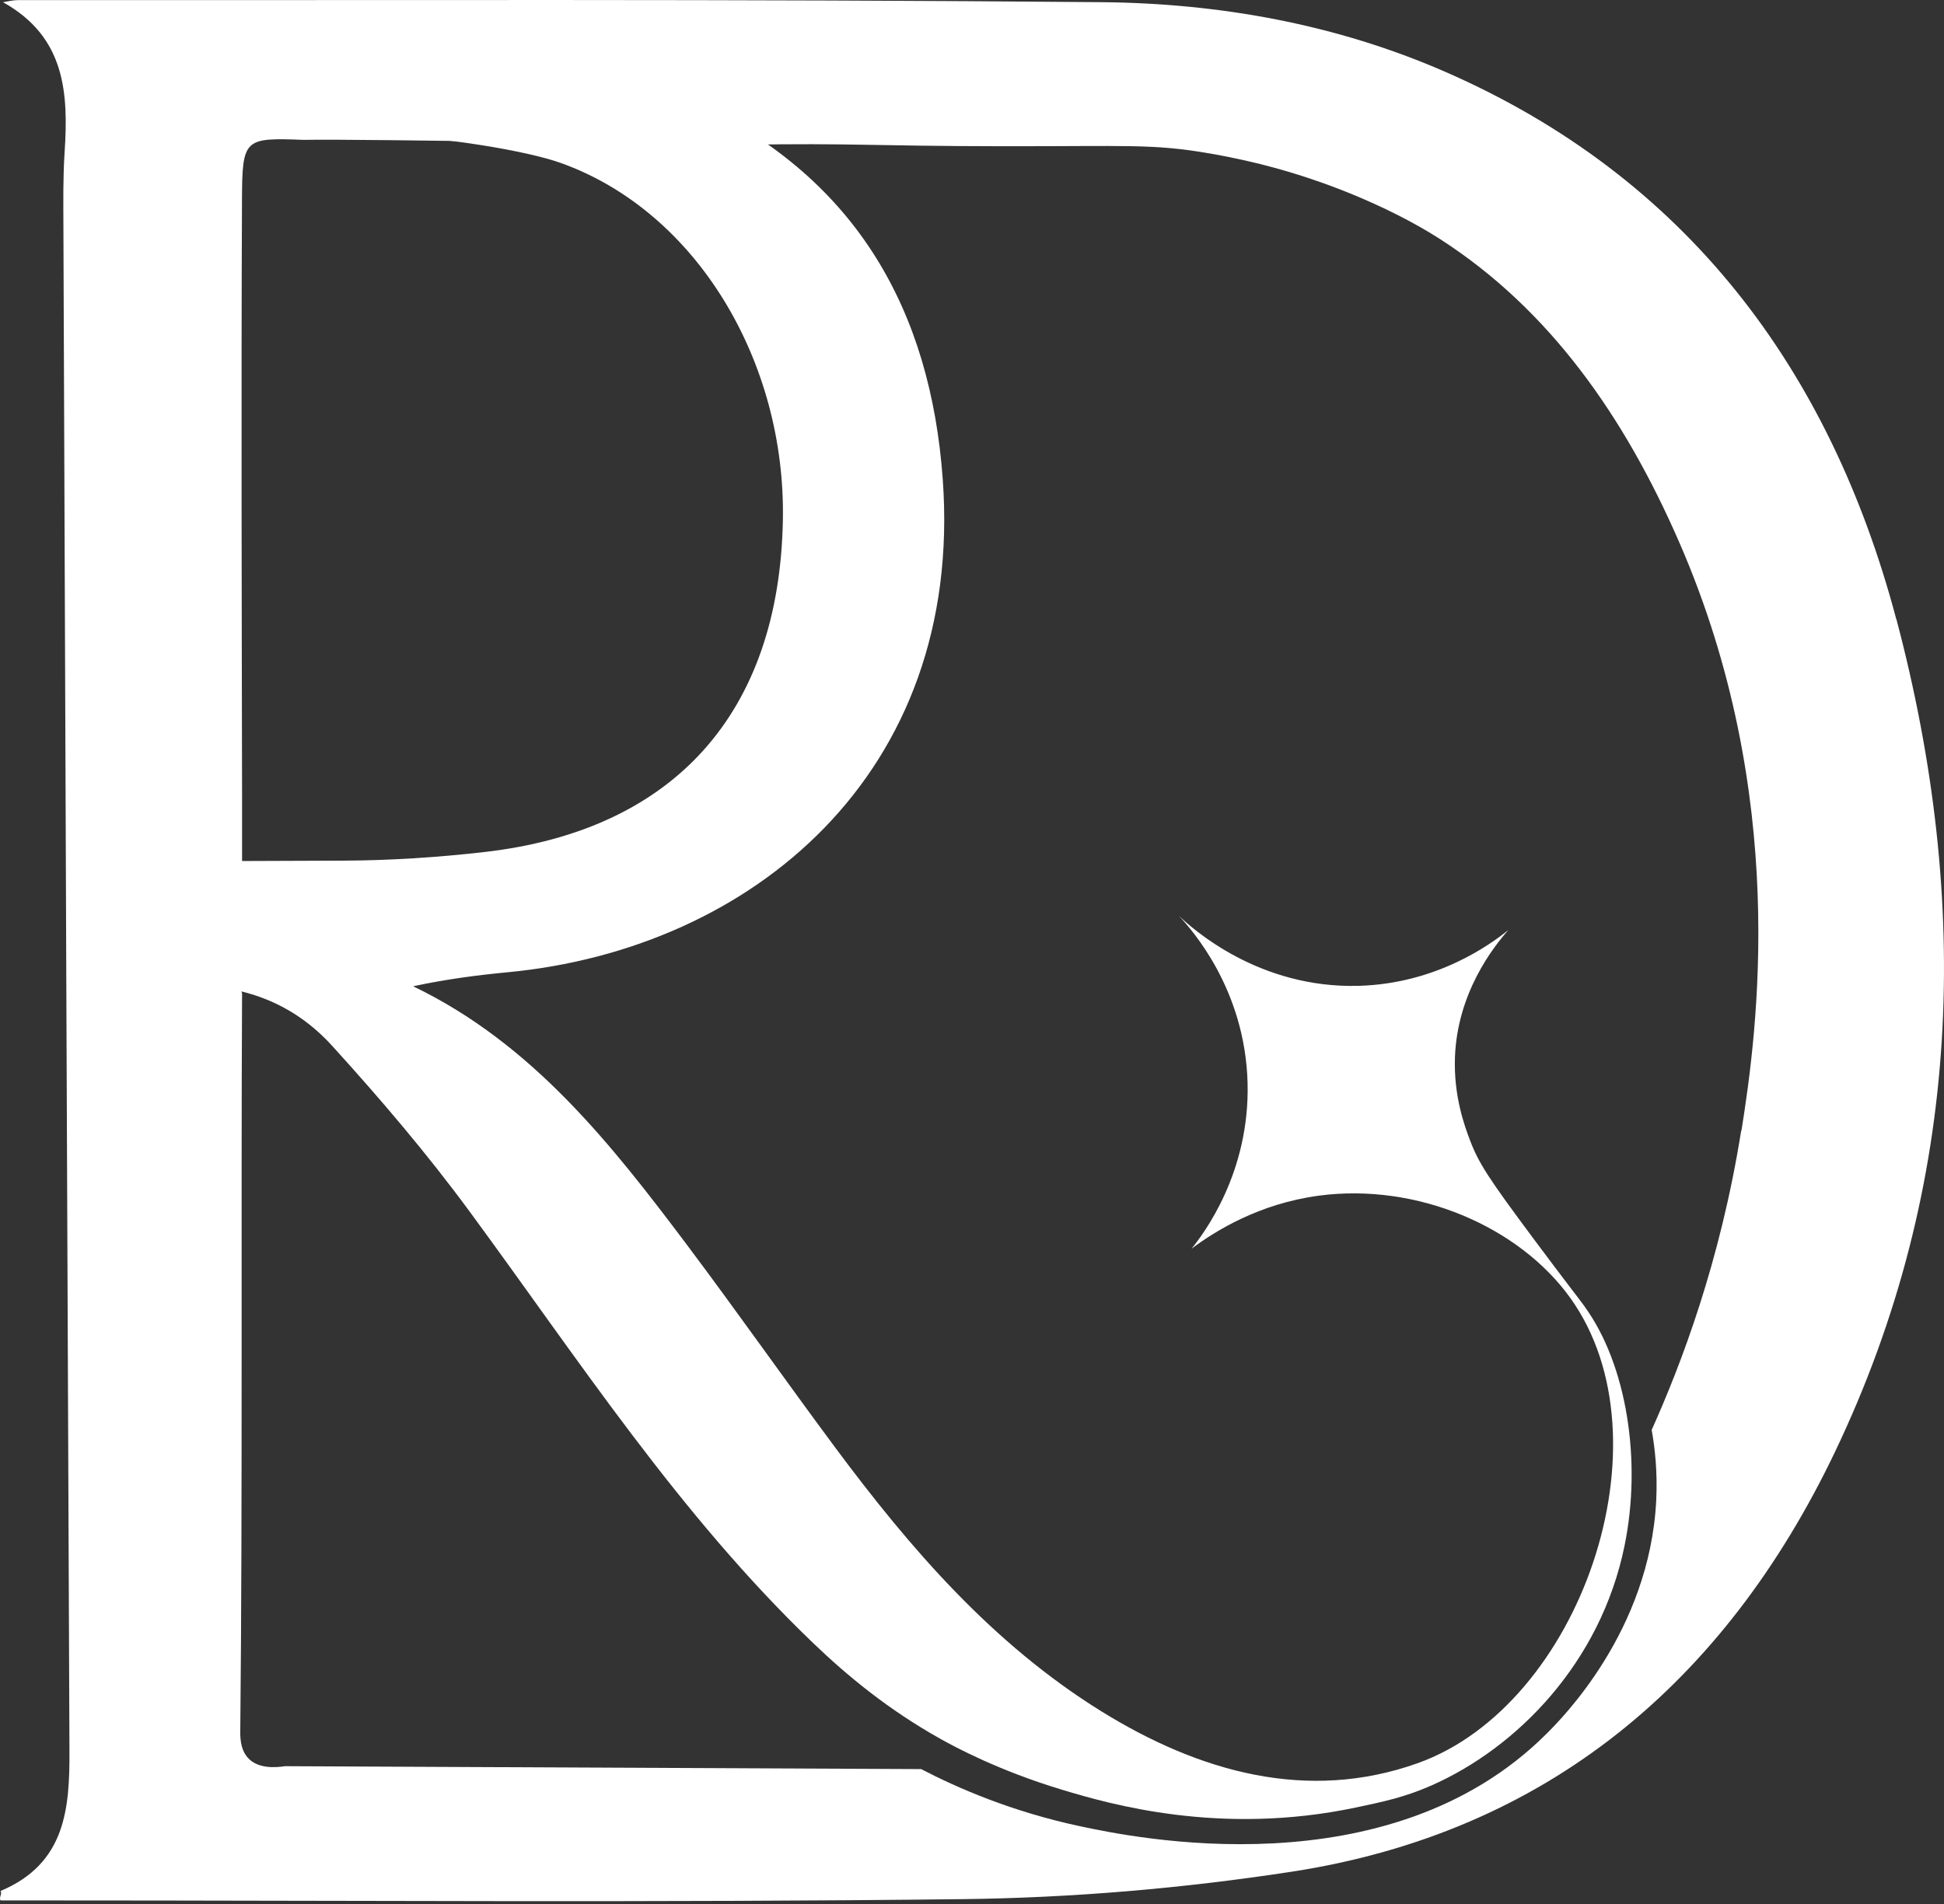 <?xml version="1.0" encoding="UTF-8"?> <svg xmlns="http://www.w3.org/2000/svg" width="99" height="97" viewBox="0 0 99 97" fill="none"><rect x="0" y="0" width="99" height="97" fill="#333333" stroke="none"/><g style="mix-blend-mode:soft-light"><path d="M80.71 66.561C80.393 66.12 79.788 65.366 78.092 63.088C75.817 60.033 75.304 59.249 74.865 58.09C74.591 57.376 74.021 55.825 74.095 53.846C74.217 50.576 76.03 48.262 76.813 47.372C75.909 48.099 73.177 50.1 69.193 50.214C64.096 50.355 60.725 47.301 60.037 46.649C60.694 47.35 63.404 50.386 63.534 55.146C63.656 59.725 61.307 62.828 60.681 63.603C61.864 62.717 64.091 61.316 67.157 60.902C72.164 60.232 77.37 62.48 79.975 66.12C85.156 73.352 80.484 86.864 72.186 89.812C66.583 91.805 61.09 90.266 56.084 87.164C50.551 83.731 46.363 78.887 42.518 73.709C39.978 70.289 37.533 66.803 34.976 63.396C31.092 58.227 27.095 53.154 21.04 50.236C22.702 49.88 24.272 49.672 25.842 49.523C38.26 48.35 49.094 39.43 48.011 24.415C47.389 15.795 43.618 9.184 35.676 5.354C29.957 2.595 23.802 1.943 17.656 1.877C13.759 1.833 9.862 1.811 5.961 1.793C5.935 3.948 6.212 3.532 6.212 5.679C10.535 5.696 13.281 6.874 18.878 6.874C22.562 6.936 26.89 7.703 28.56 8.301C35.493 10.782 40.017 18.43 39.869 26.478C39.691 36.297 34.35 42.286 24.681 43.397C22.293 43.67 19.879 43.828 17.474 43.837C13.772 43.855 10.071 43.864 6.374 43.868C6.404 45.975 6.426 48.09 6.444 50.206C7.418 50.197 8.396 50.192 9.371 50.184C12.424 50.148 14.947 51.1 16.926 53.282C19.374 55.974 21.745 58.76 23.902 61.691C29.465 69.253 34.589 77.151 41.422 83.7C43.153 85.361 45.241 87.085 47.885 88.565C48.598 88.966 50.86 90.192 54.118 91.17C56.527 91.897 62.156 93.519 69.032 92.069C70.502 91.76 71.537 91.54 72.894 90.945C77.244 89.028 81.515 84.7 82.733 78.724C83.616 74.405 82.846 69.509 80.702 66.556L80.71 66.561Z" fill="white"></path><path d="M96.569 31.536C93.203 18.831 85.88 9.02 73.598 3.657C68.044 1.231 62.108 0.168 56.116 0.111C37.712 -0.056 19.307 0.019 0.903 0.006C0.651 0.006 0.405 0.076 0.153 0.111C3.329 1.884 3.489 4.734 3.29 7.763C3.208 8.998 3.225 10.241 3.229 11.48C3.329 37.372 3.424 63.264 3.537 89.151C3.55 92.097 3.359 94.916 0.028 96.317C0.123 96.48 -0.068 96.637 0.028 96.799C0.738 96.799 1.739 96.799 2.449 96.799C17.968 96.799 33.488 96.917 49.002 96.733C54.6 96.668 60.232 96.186 65.769 95.337C78.779 93.34 87.847 85.666 93.445 73.959C99.961 60.326 100.39 45.931 96.573 31.527L96.569 31.536ZM88.671 57.594C87.609 64.262 85.616 69.489 84.113 72.834C84.269 73.701 84.421 74.957 84.343 76.459C83.996 83.083 79.533 87.535 78.758 88.31C70.699 96.353 57.633 93.577 55.029 93.025C51.528 92.281 48.764 91.073 46.91 90.109C36.113 90.061 25.316 90.013 14.52 89.961C13.974 90.044 13.164 90.074 12.67 89.584C12.185 89.103 12.237 88.332 12.237 88.069C12.358 76.328 12.267 62.248 12.328 50.51C12.349 50.869 12.241 50.164 12.328 50.51C12.328 50.51 12.328 41.444 12.328 40.804C12.31 30.599 12.28 20.394 12.323 10.184C12.336 7.05 12.432 7.01 15.456 7.124C18.532 7.063 36.26 7.4 37.807 7.374C43.522 7.282 44.284 7.439 50.995 7.448C57.429 7.457 58.694 7.312 61.605 7.816C64.175 8.258 66.055 8.867 66.999 9.195C66.999 9.195 70.444 10.311 73.368 12.198C78.94 15.793 82.731 21.23 85.512 27.609C91.132 40.502 89.494 52.52 88.684 57.594H88.671Z" fill="white"></path></g></svg> 